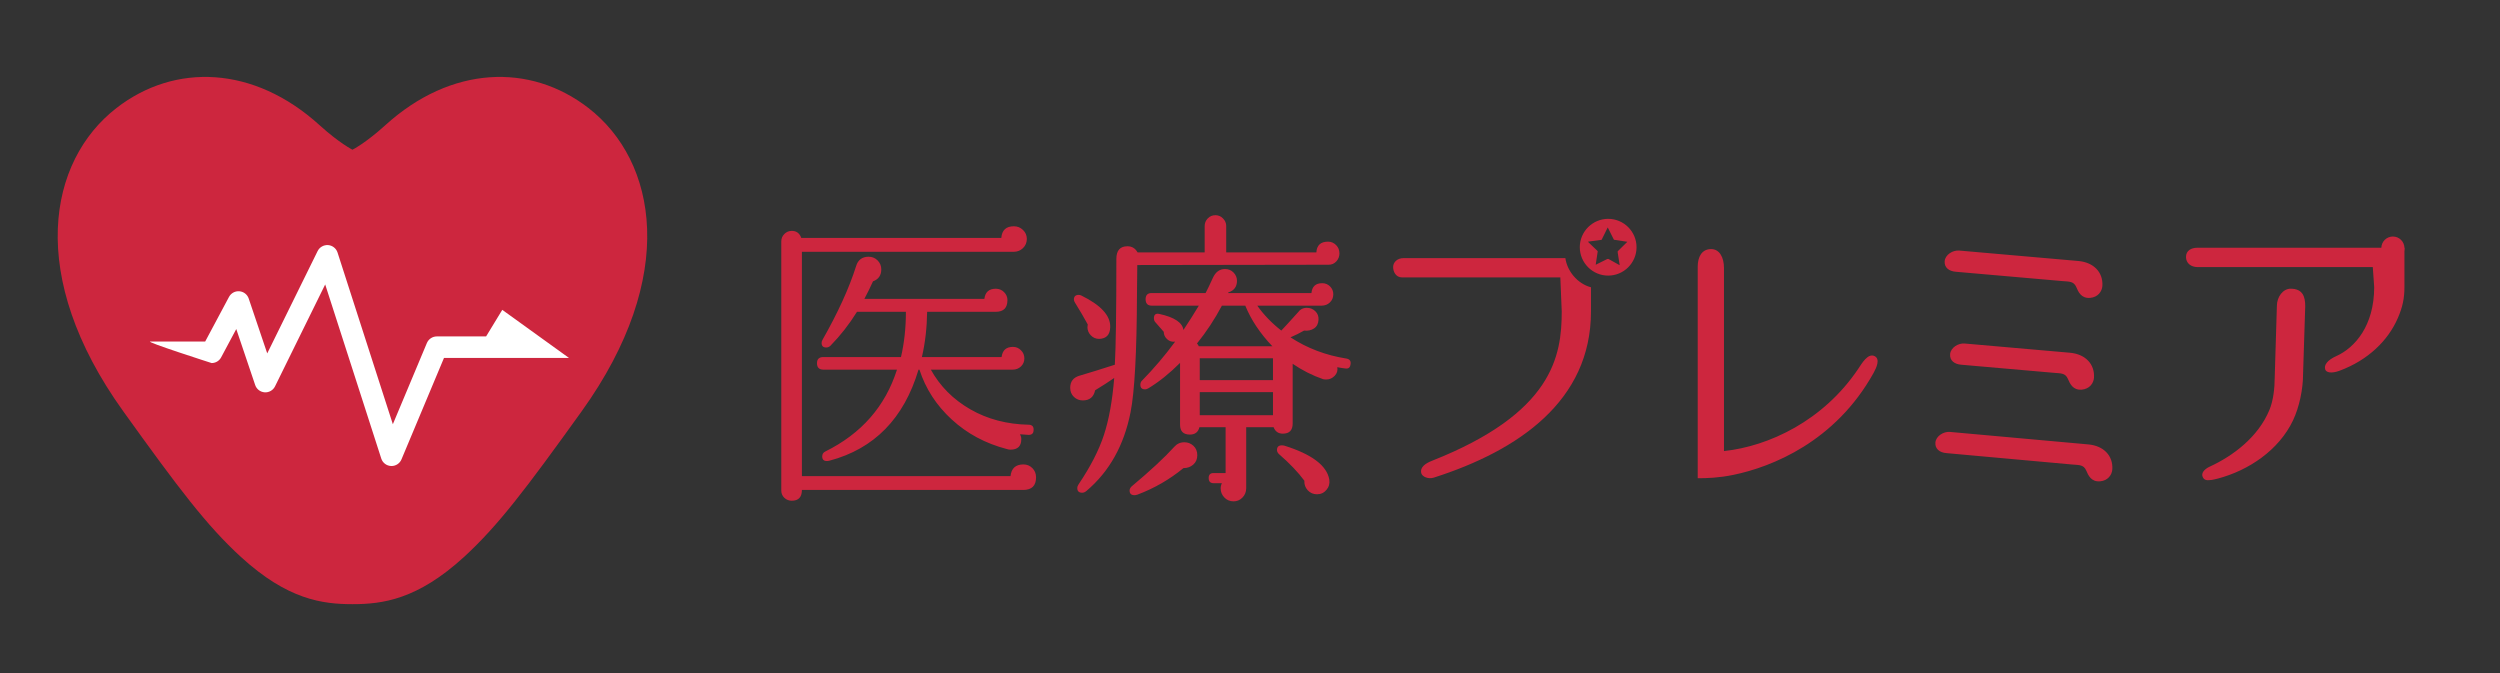 <svg xmlns="http://www.w3.org/2000/svg" width="130" height="35" viewBox="0 0 130 35">
  <rect x="0" y="0" width="130" height="35" fill="#333333" stroke="none"/>
  <g fill="none" fill-rule="evenodd">
    <path fill="#CD263E" d="M53.747 22.358C53.747 22.529 53.662 22.614 53.491 22.614 53.352 22.604 53.203 22.593 53.043 22.582 53.086 22.668 53.107 22.753 53.107 22.838 53.107 23.201 52.92 23.382 52.547 23.382 52.483 23.382 52.419 23.372 52.355 23.35 51.246 23.062 50.291 22.55 49.491 21.814 48.691 21.078 48.131 20.214 47.811 19.222L47.763 19.222C47.006 21.761 45.459 23.34 43.123 23.958 43.08 23.969 43.038 23.974 42.995 23.974 42.835 23.974 42.755 23.894 42.755 23.734 42.755 23.617 42.808 23.532 42.915 23.478 44.792 22.55 46.035 21.132 46.643 19.222L42.819 19.222C42.595 19.222 42.483 19.11 42.483 18.886 42.483 18.673 42.595 18.566 42.819 18.566L46.851 18.566C47.022 17.83 47.107 17.046 47.107 16.214L44.563 16.214C44.158 16.865 43.699 17.452 43.187 17.974 43.123 18.038 43.048 18.07 42.963 18.07 42.803 18.07 42.723 17.99 42.723 17.83 42.723 17.777 42.739 17.724 42.771 17.67 43.571 16.262 44.152 14.988 44.515 13.846 44.611 13.516 44.83 13.35 45.171 13.35 45.352 13.35 45.507 13.414 45.635 13.542 45.763 13.67 45.827 13.825 45.827 14.006 45.827 14.316 45.683 14.524 45.395 14.63 45.267 14.918 45.118 15.222 44.947 15.542L51.187 15.542C51.23 15.19 51.427 15.014 51.779 15.014 51.95 15.014 52.094 15.073 52.211 15.19 52.328 15.308 52.387 15.446 52.387 15.606 52.387 16.012 52.184 16.214 51.779 16.214L48.211 16.214C48.2 17.046 48.11 17.83 47.939 18.566L52.083 18.566C52.126 18.214 52.323 18.038 52.675 18.038 52.835 18.038 52.974 18.097 53.091 18.214 53.208 18.332 53.267 18.47 53.267 18.63 53.267 18.801 53.208 18.942 53.091 19.054 52.974 19.166 52.83 19.222 52.659 19.222L48.403 19.222C48.883 20.086 49.568 20.774 50.459 21.286 51.35 21.798 52.366 22.065 53.507 22.086 53.678 22.097 53.758 22.188 53.747 22.358L53.747 22.358zM53.875 24.822C53.875 25.26 53.651 25.478 53.203 25.478L41.699 25.478C41.699 25.852 41.523 26.038 41.171 26.038 41.022 26.038 40.894 25.988 40.787 25.886 40.68 25.785 40.627 25.66 40.627 25.51L40.627 12.55C40.627 12.401 40.68 12.273 40.787 12.166 40.894 12.06 41.022 12.006 41.171 12.006 41.416 12.006 41.582 12.129 41.667 12.374L52.067 12.374C52.099 11.969 52.318 11.766 52.723 11.766 52.904 11.766 53.062 11.83 53.195 11.958 53.328 12.086 53.395 12.241 53.395 12.422 53.395 12.614 53.328 12.774 53.195 12.902 53.062 13.03 52.899 13.094 52.707 13.094L41.699 13.094 41.699 24.758 52.547 24.758C52.59 24.353 52.814 24.15 53.219 24.15 53.4 24.15 53.555 24.214 53.683 24.342 53.811 24.47 53.875 24.63 53.875 24.822L53.875 24.822zM70.227 18.95C70.206 19.121 70.11 19.19 69.939 19.158 69.832 19.148 69.699 19.126 69.539 19.094 69.571 19.265 69.526 19.414 69.403 19.542 69.28 19.67 69.134 19.734 68.963 19.734 68.91 19.734 68.856 19.729 68.803 19.718 68.248 19.526 67.72 19.26 67.219 18.918L67.219 22.022C67.219 22.374 67.048 22.55 66.707 22.55 66.472 22.55 66.312 22.438 66.227 22.214L64.803 22.214 64.803 25.382C64.803 25.574 64.739 25.737 64.611 25.87 64.483 26.004 64.328 26.07 64.147 26.07 63.955 26.07 63.795 26.004 63.667 25.87 63.539 25.737 63.475 25.58 63.475 25.398 63.475 25.302 63.496 25.212 63.539 25.126L63.107 25.126C62.936 25.126 62.851 25.036 62.851 24.854 62.851 24.684 62.936 24.598 63.107 24.598L63.731 24.598 63.731 22.214 62.371 22.214C62.307 22.47 62.142 22.598 61.875 22.598 61.534 22.598 61.363 22.428 61.363 22.086L61.363 18.87C60.819 19.414 60.275 19.852 59.731 20.182 59.667 20.225 59.603 20.246 59.539 20.246 59.379 20.246 59.299 20.166 59.299 20.006 59.299 19.932 59.32 19.868 59.363 19.814 59.992 19.174 60.574 18.492 61.107 17.766 60.947 17.788 60.808 17.745 60.691 17.638 60.574 17.532 60.515 17.404 60.515 17.254 60.44 17.169 60.291 16.998 60.067 16.742 60.024 16.689 60.003 16.625 60.003 16.55 60.003 16.358 60.099 16.284 60.291 16.326 61.07 16.497 61.486 16.774 61.539 17.158 61.816 16.742 62.083 16.321 62.339 15.894L59.891 15.894C59.678 15.894 59.571 15.782 59.571 15.558 59.571 15.345 59.678 15.238 59.891 15.238L62.691 15.238C62.766 15.1 62.894 14.833 63.075 14.438 63.214 14.14 63.422 13.99 63.699 13.99 63.88 13.99 64.03 14.052 64.147 14.174 64.264 14.297 64.323 14.438 64.323 14.598 64.323 14.908 64.174 15.11 63.875 15.206L63.859 15.238 68.195 15.238C68.227 14.897 68.414 14.726 68.755 14.726 68.915 14.726 69.051 14.782 69.163 14.894 69.275 15.006 69.331 15.142 69.331 15.302 69.331 15.473 69.272 15.614 69.155 15.726 69.038 15.838 68.894 15.894 68.723 15.894L65.379 15.894C65.71 16.364 66.126 16.796 66.627 17.19 66.84 16.966 67.128 16.652 67.491 16.246 67.608 16.086 67.763 16.006 67.955 16.006 68.126 16.006 68.272 16.065 68.395 16.182 68.518 16.3 68.574 16.449 68.563 16.63 68.552 16.833 68.475 16.982 68.331 17.078 68.187 17.174 68.014 17.212 67.811 17.19 67.608 17.308 67.374 17.425 67.107 17.542 67.971 18.108 68.942 18.476 70.019 18.646 70.19 18.678 70.259 18.78 70.227 18.95L70.227 18.95zM69.651 13.174C69.651 13.334 69.598 13.473 69.491 13.59 69.384 13.708 69.251 13.766 69.091 13.766L59.139 13.782 59.123 15.286C59.112 18.326 59 20.38 58.787 21.446 58.446 23.164 57.683 24.524 56.499 25.526 56.424 25.59 56.35 25.622 56.275 25.622 56.104 25.622 56.019 25.542 56.019 25.382 56.019 25.318 56.04 25.254 56.083 25.19 56.702 24.273 57.142 23.417 57.403 22.622 57.664 21.828 57.843 20.838 57.939 19.654 57.63 19.868 57.299 20.081 56.947 20.294 56.872 20.646 56.659 20.822 56.307 20.822 56.126 20.822 55.971 20.761 55.843 20.638 55.715 20.516 55.651 20.358 55.651 20.166 55.651 19.846 55.806 19.638 56.115 19.542 56.691 19.372 57.31 19.18 57.971 18.966 58.024 18.06 58.051 16.225 58.051 13.462 58.051 13.025 58.243 12.806 58.627 12.806 58.862 12.806 59.038 12.913 59.155 13.126L62.643 13.126 62.643 11.75C62.643 11.601 62.696 11.47 62.803 11.358 62.91 11.246 63.043 11.19 63.203 11.19 63.352 11.19 63.483 11.246 63.595 11.358 63.707 11.47 63.763 11.601 63.763 11.75L63.763 13.126 68.451 13.126C68.472 12.753 68.675 12.566 69.059 12.566 69.219 12.566 69.358 12.625 69.475 12.742 69.592 12.86 69.651 13.004 69.651 13.174L69.651 13.174zM69.123 24.934C69.155 25.137 69.107 25.316 68.979 25.47 68.851 25.625 68.686 25.702 68.483 25.702 68.291 25.702 68.131 25.633 68.003 25.494 67.875 25.356 67.816 25.19 67.827 24.998 67.507 24.561 67.064 24.097 66.499 23.606 66.435 23.542 66.403 23.473 66.403 23.398 66.403 23.238 66.488 23.158 66.659 23.158 66.702 23.158 66.744 23.164 66.787 23.174 68.216 23.622 68.995 24.209 69.123 24.934L69.123 24.934zM57.731 17.014C57.72 17.409 57.528 17.612 57.155 17.622 56.984 17.622 56.84 17.561 56.723 17.438 56.606 17.316 56.547 17.174 56.547 17.014 56.547 16.972 56.552 16.924 56.563 16.87 56.371 16.518 56.152 16.145 55.907 15.75 55.864 15.686 55.843 15.628 55.843 15.574 55.843 15.414 55.928 15.334 56.099 15.334 56.142 15.334 56.184 15.345 56.227 15.366 57.251 15.868 57.752 16.417 57.731 17.014L57.731 17.014zM62.259 23.67C62.259 23.873 62.19 24.036 62.051 24.158 61.912 24.281 61.742 24.342 61.539 24.342 60.824 24.929 60.03 25.388 59.155 25.718 59.091 25.74 59.038 25.75 58.995 25.75 58.824 25.75 58.739 25.67 58.739 25.51 58.739 25.436 58.771 25.366 58.835 25.302 59.827 24.47 60.568 23.782 61.059 23.238 61.198 23.078 61.374 22.998 61.587 22.998 61.768 22.998 61.926 23.06 62.059 23.182 62.192 23.305 62.259 23.468 62.259 23.67L62.259 23.67zM66.163 18.006C65.523 17.334 65.054 16.63 64.755 15.894L63.539 15.894C63.166 16.598 62.734 17.254 62.243 17.862 62.286 17.905 62.318 17.953 62.339 18.006L66.163 18.006zM66.195 19.766L66.195 18.63 62.387 18.63 62.387 19.766 66.195 19.766zM66.195 21.59L66.195 20.39 62.387 20.39 62.387 21.59 66.195 21.59zM88.281 24.868L88.281 13.869C88.281 13.357 88.493 12.952 88.98 12.952 89.407 12.952 89.647 13.371 89.647 13.938L89.647 23.456C91.988 23.204 94.814 21.875 96.625 19.184 96.809 18.911 97.13 18.338 97.485 18.521 97.777 18.672 97.582 19.111 97.423 19.398 95.446 22.956 92.156 24.278 90.129 24.695 89.378 24.849 88.76 24.868 88.281 24.868M101.879 13.029L108.069 13.571C108.883 13.642 109.365 14.167 109.324 14.863 109.307 15.152 109.095 15.457 108.684 15.49 108.217 15.527 108.069 15.166 107.969 14.934 107.833 14.621 107.615 14.648 107.233 14.615L101.687 14.13C101.351 14.1 101.094 13.914 101.123 13.579 101.153 13.244 101.544 13 101.879 13.029M101.397 22.46L108.587 23.109C109.401 23.18 109.882 23.706 109.841 24.401 109.824 24.691 109.613 24.996 109.202 25.029 108.735 25.066 108.586 24.704 108.486 24.473 108.351 24.16 108.133 24.187 107.751 24.154L101.205 23.561C100.869 23.532 100.612 23.346 100.641 23.011 100.671 22.675 101.062 22.431 101.397 22.46M83.625 11.38C82.812 11.38 82.149 12.042 82.149 12.856 82.149 13.669 82.812 14.331 83.625 14.331 84.439 14.331 85.1 13.669 85.1 12.856 85.1 12.042 84.439 11.38 83.625 11.38L83.625 11.38zM84.122 13.139L84.224 13.791 83.636 13.464 83.579 13.468 82.976 13.768 83.082 13.066 83.056 13.036 82.582 12.581 82.588 12.564 83.28 12.471 83.295 12.448 83.598 11.834 83.605 11.83 83.924 12.467 84.622 12.573 84.125 13.063C84.125 13.063 84.11 13.07 84.122 13.139L84.122 13.139zM120.915 19.221C120.832 18.996 121.008 18.732 121.487 18.517 122.461 18.079 123.458 16.937 123.458 14.926L123.385 13.888 114.269 13.888C113.94 13.888 113.672 13.691 113.672 13.362 113.672 13.033 113.94 12.882 114.269 12.882L125.031 12.882 125.031 14.926C125.031 15.509 124.936 15.969 124.684 16.547 124.18 17.708 123.143 18.727 121.654 19.279 121.243 19.431 120.973 19.375 120.915 19.221"/>
    <path fill="#CD263E" d="M114.542 24.805C114.45 24.607 114.613 24.4 114.912 24.262 116.104 23.714 117.428 22.732 118.011 21.314 118.216 20.815 118.282 20.198 118.286 19.598L118.398 15.911C118.398 15.426 118.723 15.012 119.113 15.012 119.741 15.012 119.872 15.429 119.872 15.914L119.759 19.459C119.759 20.242 119.565 21.165 119.237 21.86 118.504 23.406 116.934 24.461 115.324 24.887 115.238 24.909 115.018 24.963 114.936 24.963 114.722 24.993 114.608 24.949 114.542 24.805zM125.031 12.9C125.031 13.232 124.762 13.501 124.429 13.501 124.098 13.501 123.829 13.232 123.829 12.9 123.829 12.568 124.098 12.299 124.429 12.299 124.762 12.299 125.031 12.568 125.031 12.9M102.162 17.863L107.634 18.342C108.447 18.414 108.929 18.938 108.888 19.634 108.871 19.924 108.659 20.229 108.248 20.262 107.782 20.299 107.633 19.937 107.533 19.706 107.397 19.392 107.18 19.42 106.798 19.386L101.97 18.964C101.634 18.935 101.377 18.749 101.406 18.414 101.435 18.078 101.827 17.834 102.162 17.863M81.399 13.422L72.984 13.422C72.654 13.422 72.443 13.642 72.443 13.887 72.443 14.126 72.581 14.426 72.91 14.426L81.137 14.426 81.21 16.194C81.21 18.513 80.748 21.48 74.455 23.964 74.149 24.085 73.826 24.285 73.906 24.604 73.951 24.787 74.268 24.929 74.559 24.836 78.971 23.424 82.731 20.845 82.731 16.194L82.731 14.939C82.015 14.75 81.49 14.083 81.399 13.422M30.599 5.616C27.563 3.265 23.455 3.41 20.04 6.508 19.006 7.446 18.328 7.785 18.328 7.785 18.328 7.785 17.65 7.446 16.616 6.508 13.201 3.41 9.093 3.265 6.058 5.616 2.502 8.369 1.36 14.358 6.411 21.389 9.307 25.421 10.751 27.335 12.531 28.964 14.949 31.178 16.767 31.417 18.328 31.417 19.889 31.417 21.707 31.178 24.126 28.964 25.904 27.335 27.349 25.421 30.246 21.389 35.295 14.358 34.155 8.369 30.599 5.616"/>
    <path fill="#FFF" d="M20.36,24.233 L20.336,24.232 C20.102,24.223 19.898,24.068 19.826,23.845 L16.91,14.792 L14.302,20.089 C14.202,20.293 13.99,20.416 13.763,20.401 C13.536,20.386 13.341,20.236 13.269,20.021 L12.286,17.11 L11.499,18.583 C11.402,18.766 11.212,18.879 11.005,18.879 C11.005,18.879 7.507,17.759 7.816,17.759 L10.67,17.759 L11.908,15.44 C12.014,15.243 12.223,15.127 12.448,15.146 C12.671,15.164 12.862,15.313 12.933,15.525 L13.896,18.377 L16.516,13.056 C16.617,12.851 16.831,12.731 17.059,12.744 C17.287,12.761 17.482,12.914 17.552,13.131 L20.428,22.06 L22.198,17.837 C22.286,17.629 22.489,17.494 22.715,17.494 L25.277,17.494 L26.118,16.112 L29.589,18.614 L23.087,18.614 L20.876,23.89 C20.788,24.098 20.584,24.233 20.36,24.233"/>
  </g>
</svg>
